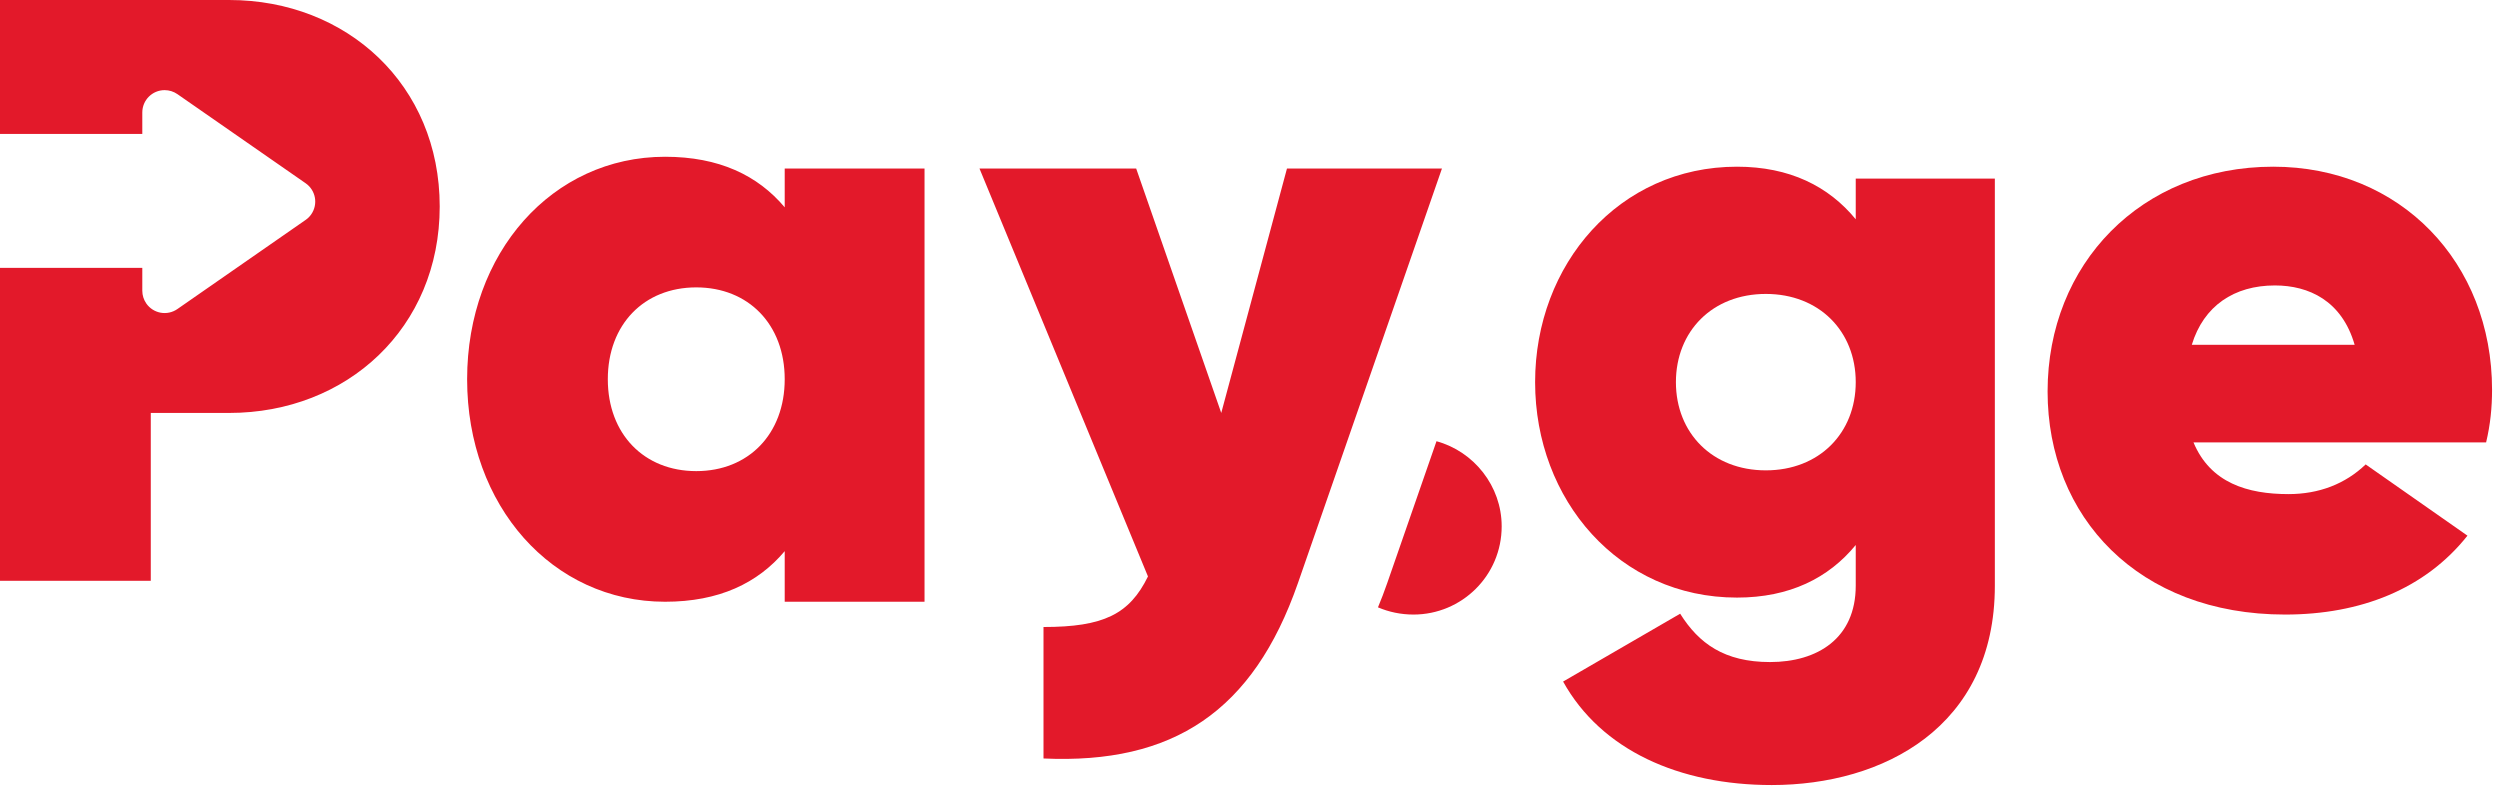 <?xml version="1.0" encoding="UTF-8"?>
<svg width="112px" height="36px" viewBox="0 0 112 36" version="1.1" xmlns="http://www.w3.org/2000/svg" xmlns:xlink="http://www.w3.org/1999/xlink">
    <title>Logoinner</title>
    <g id="Page-1" stroke="none" stroke-width="1" fill="none" fill-rule="evenodd">
        <g id="Logoinner" fill="#E3192A" fill-rule="nonzero">
            <path d="M50.901,7.551 L54.712,18.5 L57.656,7.551 L64.599,7.551 L58.146,26.127 C56.146,31.866 52.561,34.245 46.749,33.98 L46.749,28.09 C49.429,28.09 50.599,27.524 51.429,25.825 L43.881,7.551 L50.901,7.551 Z M29.796,7.023 C32.211,7.023 33.947,7.853 35.155,9.288 L35.155,7.551 L41.419,7.551 L41.419,26.958 L35.155,26.958 L35.155,24.692 C33.947,26.127 32.211,26.958 29.796,26.958 C24.739,26.958 20.927,22.654 20.927,16.99 C20.927,11.327 24.739,7.023 29.796,7.023 Z M6.375,12 L6.375,13.025 C6.375,13.229 6.437,13.428 6.554,13.596 C6.869,14.049 7.492,14.161 7.946,13.846 L13.693,9.852 C13.791,9.785 13.876,9.7 13.944,9.602 C14.259,9.148 14.147,8.525 13.693,8.21 L7.946,4.216 C7.778,4.1 7.579,4.038 7.375,4.038 C6.823,4.038 6.375,4.485 6.375,5.038 L6.375,6 L0,6 L0,0 L10.265,0 C15.548,0 19.699,3.813 19.699,9.25 C19.699,14.687 15.548,18.5 10.265,18.5 L6.755,18.5 L6.755,26.019 L0,26.019 L0,12 L6.375,12 Z M31.192,12.875 C28.852,12.875 27.23,14.536 27.23,16.99 C27.23,19.444 28.852,21.106 31.192,21.106 C33.532,21.106 35.155,19.444 35.155,16.99 C35.155,14.536 33.532,12.875 31.192,12.875 Z" id="Combined-Shape"></path>
            <path d="M64.355,19.767 C66.028,20.226 67.275,21.771 67.275,23.58 C67.275,25.784 65.489,27.532 63.323,27.532 C62.758,27.532 62.22,27.417 61.733,27.209 C61.878,26.863 62.016,26.502 62.146,26.127 L64.355,19.767 Z" id="Combined-Shape"></path>
            <path d="M89.369,26.24 L89.369,8 L83.137,8 L83.137,9.824 C81.921,8.342 80.173,7.468 77.817,7.468 C72.535,7.468 68.773,11.838 68.773,17.12 C68.773,22.402 72.535,26.772 77.817,26.772 C80.173,26.772 81.921,25.898 83.137,24.416 L83.137,26.24 C83.137,28.596 81.427,29.66 79.299,29.66 C77.247,29.66 76.107,28.824 75.271,27.494 L70.027,30.534 C71.737,33.612 75.233,35.17 79.375,35.17 C84.353,35.17 89.369,32.586 89.369,26.24 Z M75.081,17.12 C75.081,14.84 76.715,13.168 79.109,13.168 C81.503,13.168 83.137,14.84 83.137,17.12 C83.137,19.4 81.503,21.072 79.109,21.072 C76.715,21.072 75.081,19.4 75.081,17.12 Z" id="Shape"></path>
            <path d="M98.268,19.818 L111.378,19.818 C111.568,19.02 111.644,18.26 111.644,17.462 C111.644,11.762 107.54,7.468 101.84,7.468 C95.912,7.468 91.732,11.838 91.732,17.538 C91.732,23.162 95.798,27.532 102.372,27.532 C105.754,27.532 108.642,26.392 110.542,23.998 L105.982,20.806 C105.07,21.68 103.892,22.136 102.524,22.136 C100.7,22.136 99.028,21.642 98.268,19.818 Z M98.192,15.448 C98.724,13.7 100.092,12.788 101.916,12.788 C103.436,12.788 104.918,13.472 105.488,15.448 L98.192,15.448 Z" id="Shape"></path>
        </g>
    </g>
</svg>